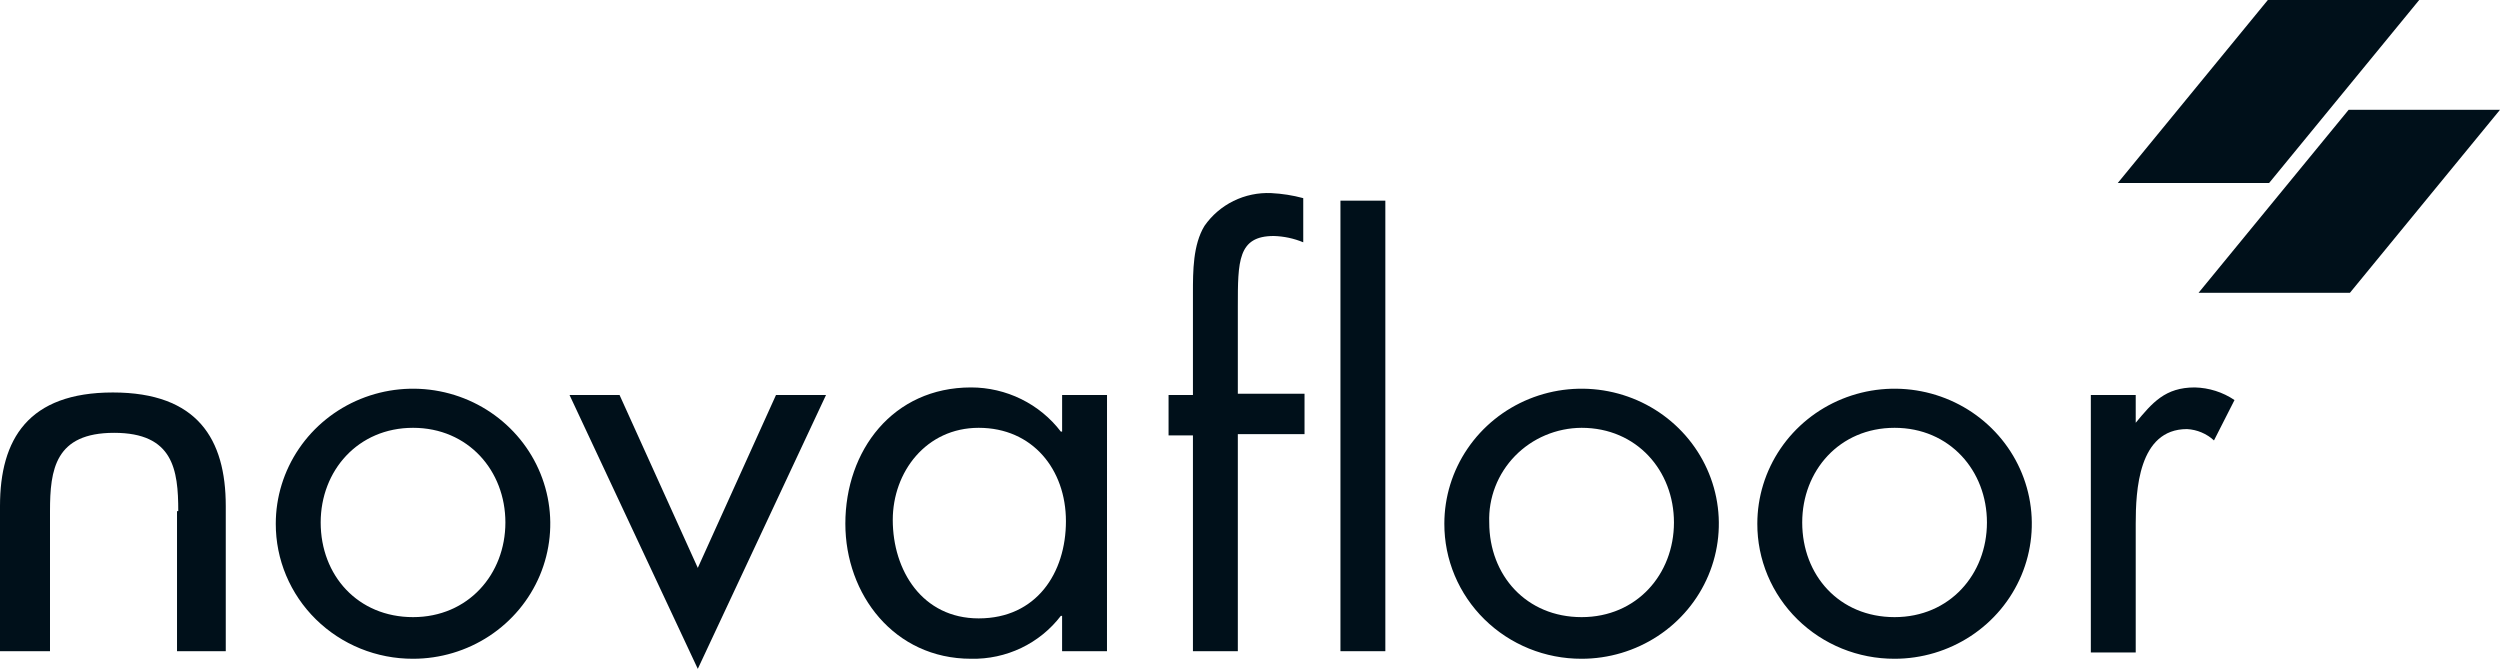 <?xml version="1.0" encoding="UTF-8"?> <svg xmlns="http://www.w3.org/2000/svg" width="228" height="61" viewBox="0 0 228 61" fill="none"><path d="M25.151 47.764C25.151 45.329 25.886 42.948 27.261 40.923C28.636 38.898 30.591 37.319 32.878 36.387C35.166 35.455 37.682 35.211 40.11 35.686C42.538 36.161 44.769 37.334 46.519 39.057C48.27 40.779 49.462 42.973 49.945 45.362C50.428 47.751 50.18 50.227 49.233 52.477C48.285 54.727 46.681 56.651 44.622 58.004C42.564 59.357 40.144 60.079 37.668 60.079C36.023 60.084 34.394 59.768 32.873 59.151C31.352 58.533 29.971 57.627 28.808 56.482C27.644 55.338 26.723 53.978 26.095 52.482C25.468 50.986 25.147 49.383 25.151 47.764ZM29.246 47.65C29.246 52.484 32.638 56.282 37.669 56.282C42.7 56.282 46.092 52.369 46.092 47.65C46.092 42.931 42.7 39.017 37.669 39.017C32.638 39.017 29.246 42.931 29.246 47.65Z" fill="#00101A"></path><path d="M63.639 51.792L70.771 36.024H75.333L63.639 61L51.941 36.024H56.503L63.639 51.792Z" fill="#00101A"></path><path d="M100.957 59.389H96.863V56.166H96.749C95.797 57.411 94.559 58.415 93.135 59.096C91.711 59.776 90.143 60.113 88.56 60.079C81.54 60.079 77.096 54.205 77.096 47.764C77.096 41.089 81.424 35.334 88.56 35.334C90.149 35.335 91.716 35.7 93.137 36.399C94.558 37.098 95.795 38.113 96.749 39.363H96.865V36.024H100.96L100.957 59.389ZM81.42 47.419C81.42 52.023 84.111 56.397 89.258 56.397C94.522 56.397 97.213 52.253 97.213 47.534C97.213 42.815 94.171 39.017 89.258 39.017C84.462 39.017 81.42 43.045 81.42 47.419Z" fill="#00101A"></path><path d="M112.89 59.389H108.796V39.708H106.573V36.024H108.796V26.702C108.796 24.745 108.796 22.328 109.848 20.602C110.52 19.635 111.431 18.852 112.495 18.329C113.56 17.805 114.743 17.558 115.932 17.61C116.921 17.659 117.901 17.813 118.856 18.07V22.098C118.004 21.743 117.091 21.548 116.166 21.523C112.89 21.523 112.89 23.824 112.89 27.968V35.91H118.973V39.592H112.89V59.389Z" fill="#00101A"></path><path d="M126.343 59.389H122.249V18.3H126.343V59.389Z" fill="#00101A"></path><path d="M131.724 47.764C131.724 45.329 132.458 42.948 133.834 40.923C135.209 38.898 137.164 37.319 139.451 36.387C141.738 35.455 144.255 35.211 146.683 35.686C149.111 36.161 151.341 37.334 153.092 39.057C154.842 40.779 156.035 42.973 156.518 45.362C157.001 47.751 156.753 50.227 155.805 52.477C154.858 54.727 153.254 56.651 151.195 58.004C149.137 59.357 146.717 60.079 144.241 60.079C142.596 60.084 140.966 59.768 139.446 59.151C137.925 58.533 136.543 57.627 135.38 56.482C134.217 55.338 133.295 53.978 132.668 52.482C132.04 50.986 131.72 49.383 131.724 47.764ZM135.819 47.65C135.819 52.484 139.211 56.282 144.242 56.282C149.273 56.282 152.665 52.369 152.665 47.65C152.665 42.931 149.273 39.017 144.242 39.017C143.108 39.023 141.986 39.252 140.944 39.692C139.901 40.132 138.959 40.774 138.173 41.579C137.388 42.384 136.775 43.336 136.37 44.379C135.966 45.422 135.778 46.534 135.819 47.65Z" fill="#00101A"></path><path d="M160.268 47.764C160.268 45.329 161.002 42.948 162.377 40.923C163.752 38.898 165.707 37.319 167.995 36.387C170.282 35.455 172.798 35.211 175.227 35.686C177.655 36.161 179.885 37.334 181.635 39.057C183.386 40.779 184.578 42.973 185.061 45.362C185.544 47.751 185.296 50.227 184.349 52.477C183.401 54.727 181.797 56.651 179.739 58.004C177.68 59.357 175.26 60.079 172.785 60.079C171.14 60.084 169.51 59.768 167.989 59.151C166.469 58.533 165.087 57.627 163.924 56.482C162.761 55.338 161.839 53.978 161.211 52.482C160.584 50.986 160.263 49.383 160.268 47.764ZM164.362 47.65C164.362 52.484 167.755 56.282 172.785 56.282C177.816 56.282 181.209 52.369 181.209 47.65C181.209 42.931 177.816 39.017 172.785 39.017C167.755 39.017 164.362 42.931 164.362 47.65Z" fill="#00101A"></path><path d="M194.778 38.557C196.3 36.715 197.469 35.334 200.16 35.334C201.457 35.363 202.717 35.763 203.787 36.485L201.915 40.168C201.245 39.549 200.375 39.182 199.457 39.132C195.012 39.132 194.778 44.772 194.778 47.764V59.504H190.684V36.024H194.778V38.557Z" fill="#00101A"></path><path d="M16.258 46.613C16.258 42.818 15.791 39.474 10.409 39.474C5.027 39.474 4.56 42.811 4.56 46.613V59.388H0V46.152C0 40.052 2.572 35.794 10.295 35.794C18.018 35.794 20.59 40.052 20.59 46.152V59.388H16.144V46.613H16.258Z" fill="#00101A"></path><path d="M206.827 0H220.631L206.944 16.689H193.141L206.827 0Z" fill="#00101A"></path><path d="M214.196 10.013H228L214.314 26.702H200.51L214.196 10.013Z" fill="#00101A"></path></svg> 